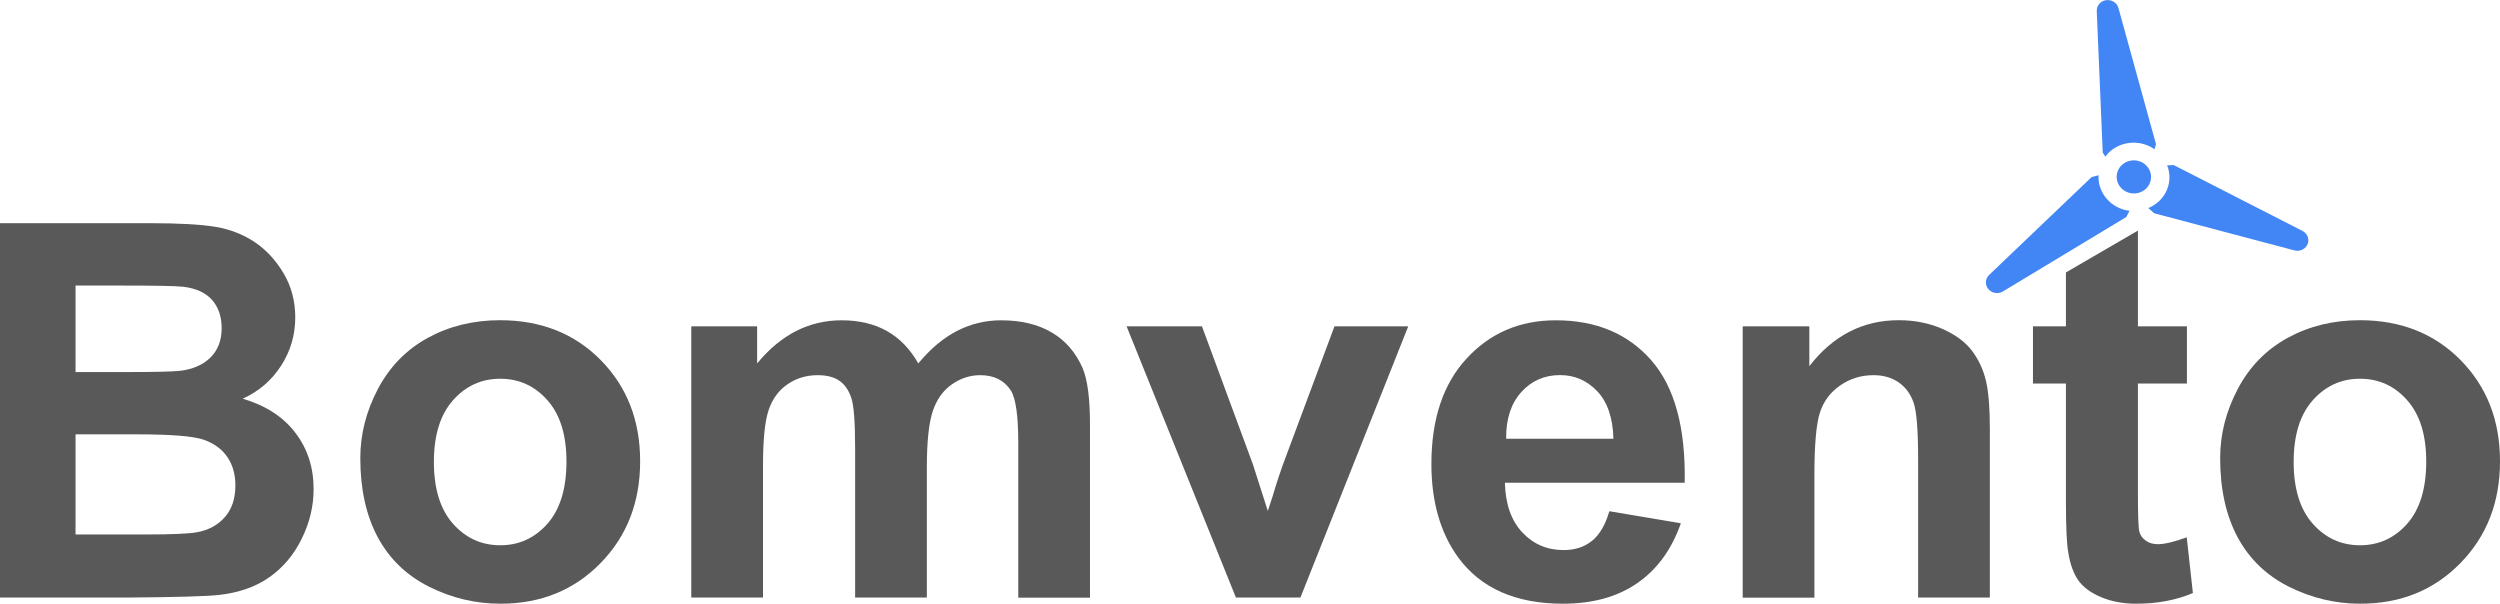 <?xml version="1.0" encoding="utf-8"?>
<!-- Generator: Adobe Illustrator 27.4.0, SVG Export Plug-In . SVG Version: 6.00 Build 0)  -->
<svg version="1.1" id="Layer_1" xmlns="http://www.w3.org/2000/svg" xmlns:xlink="http://www.w3.org/1999/xlink" x="0px" y="0px"
	 viewBox="0 0 2806 677.6" style="enable-background:new 0 0 2806 677.6;" xml:space="preserve">
<style type="text/css">
	.st0{fill-rule:evenodd;clip-rule:evenodd;fill:#4285F4;}
	.st1{enable-background:new    ;}
	.st2{fill:#595959;}
</style>
<g transform="translate(-407 -627)">
	<g>
		<path class="st0" d="M2767.1,798.2l2.9,4.6c2-2.8,4.5-5.3,7.2-7.4c13.9-10.7,33.6-11,48-0.9l1.7-5.6l-42.1-152.7
			c-1.6-6.4-8.3-10.3-15-8.8c-5.8,1.3-9.7,6.5-9.4,12.2L2767.1,798.2z"/>
	</g>
	<g>
		<path class="st0" d="M2991.1,886.1l-144.3-73.8l-7.4,0.3c7.5,18.9-1.8,40.1-21.2,47.9l6.7,5.9l157.2,41.6c6.5,1.9,13.4-1.7,15.3-8
			C2999.1,894.6,2996.4,888.7,2991.1,886.1z"/>
	</g>
	<g>
		<path class="st0" d="M2797.2,863.6c-20.6-2.4-35.9-19.9-34.8-39.9l-7.7,2l-115,109.8c-4.9,4.6-5,12.1-0.2,16.8
			c4.1,4.1,10.6,4.8,15.6,1.8l138.4-83.5L2797.2,863.6z"/>
	</g>
	<g>
		<path class="st0" d="M2790,811c-8.3,6.4-9.7,18.1-3,26.1c6.6,8,18.8,9.4,27.1,3c8.3-6.4,9.7-18,3-26.1
			C2810.5,806,2798.4,804.6,2790,811C2790,811,2790,811,2790,811z"/>
	</g>
	<g class="st1">
		<path class="st2" d="M407,877.5h168c33.2,0,58,1.4,74.4,4.2c16.3,2.8,31,8.6,43.9,17.3c12.9,8.8,23.6,20.5,32.2,35.1
			c8.6,14.6,12.9,31,12.9,49.2c0,19.7-5.3,37.7-15.9,54.2c-10.6,16.4-25,28.8-43.1,37c25.6,7.5,45.3,20.2,59,38.1
			c13.8,18,20.6,39.1,20.6,63.3c0,19.1-4.4,37.7-13.3,55.7c-8.9,18.1-21,32.5-36.4,43.3c-15.4,10.8-34.3,17.4-56.9,19.9
			c-14.1,1.5-48.3,2.5-102.3,2.9H407V877.5z M491.8,947.4v97.2h55.6c33.1,0,53.6-0.5,61.6-1.4c14.5-1.7,25.9-6.7,34.3-15
			c8.3-8.3,12.5-19.2,12.5-32.8c0-13-3.6-23.5-10.7-31.7c-7.2-8.1-17.8-13-32-14.8c-8.4-1-32.6-1.4-72.5-1.4H491.8z M491.8,1114.5
			v112.4h78.5c30.6,0,50-0.9,58.2-2.6c12.6-2.3,22.9-7.9,30.8-16.8c7.9-8.9,11.9-20.8,11.9-35.7c0-12.6-3.1-23.3-9.2-32.1
			c-6.1-8.8-15-15.2-26.5-19.2c-11.6-4-36.6-6-75.2-6H491.8z"/>
		<path class="st2" d="M811.4,1141.2c0-26.8,6.6-52.6,19.8-77.7c13.2-25,31.9-44.1,56-57.3c24.2-13.2,51.2-19.8,81-19.8
			c46,0,83.8,15,113.2,44.9c29.4,29.9,44.1,67.7,44.1,113.4c0,46.1-14.9,84.2-44.6,114.5c-29.7,30.3-67.1,45.4-112.2,45.4
			c-27.9,0-54.5-6.3-79.8-18.9c-25.3-12.6-44.6-31.1-57.8-55.5C818,1205.8,811.4,1176.1,811.4,1141.2z M894,1145.5
			c0,30.2,7.2,53.3,21.5,69.4s32,24.1,53,24.1c21,0,38.6-8,52.9-24.1c14.2-16.1,21.4-39.4,21.4-69.9c0-29.8-7.1-52.7-21.4-68.8
			c-14.2-16.1-31.9-24.1-52.9-24.1c-21,0-38.7,8-53,24.1S894,1115.3,894,1145.5z"/>
		<path class="st2" d="M1182.6,993.3h74.2v41.6c26.6-32.3,58.2-48.4,94.9-48.4c19.5,0,36.4,4,50.7,12c14.3,8,26.1,20.2,35.3,36.4
			c13.4-16.2,27.8-28.4,43.3-36.4c15.5-8,32-12,49.6-12c22.4,0,41.3,4.5,56.8,13.6c15.5,9.1,27,22.4,34.7,40c5.5,13,8.3,34,8.3,63.1
			v194.6h-80.5v-174c0-30.2-2.8-49.7-8.3-58.5c-7.5-11.5-18.9-17.2-34.4-17.2c-11.3,0-21.9,3.4-31.8,10.3
			c-9.9,6.9-17.1,17-21.5,30.2c-4.4,13.3-6.6,34.3-6.6,62.9v146.2h-80.5v-166.8c0-29.6-1.4-48.7-4.3-57.3c-2.9-8.6-7.3-15-13.3-19.2
			c-6-4.2-14.2-6.3-24.5-6.3c-12.4,0-23.6,3.3-33.5,10c-9.9,6.7-17.1,16.3-21.4,28.9c-4.3,12.6-6.4,33.5-6.4,62.8v147.9h-80.5V993.3
			z"/>
		<path class="st2" d="M1794.2,1297.7l-122.7-304.4h84.6l57.3,155.3l16.6,51.9c4.4-13.2,7.2-21.9,8.3-26.1
			c2.7-8.6,5.5-17.2,8.6-25.8l57.9-155.3h82.8l-121,304.4H1794.2z"/>
		<path class="st2" d="M2213.3,1200.8l80.3,13.5c-10.3,29.4-26.6,51.8-48.9,67.2c-22.3,15.4-50.1,23.1-83.5,23.1
			c-52.9,0-92.1-17.3-117.5-51.9c-20.1-27.7-30.1-62.7-30.1-104.9c0-50.4,13.2-90,39.6-118.5c26.4-28.6,59.7-42.8,100-42.8
			c45.3,0,81,15,107.2,44.9c26.2,29.9,38.7,75.7,37.5,137.4h-201.8c0.6,23.9,7.1,42.5,19.5,55.7c12.4,13.3,27.9,19.9,46.4,19.9
			c12.6,0,23.2-3.4,31.8-10.3S2208.9,1216.1,2213.3,1200.8z M2217.9,1119.4c-0.6-23.3-6.6-41-18.1-53.2
			c-11.5-12.1-25.4-18.2-41.8-18.2c-17.6,0-32.1,6.4-43.6,19.2c-11.5,12.8-17.1,30.2-16.9,52.2H2217.9z"/>
		<path class="st2" d="M2640.4,1297.7h-80.5v-155.3c0-32.9-1.7-54.1-5.2-63.8c-3.4-9.6-9-17.1-16.8-22.5c-7.7-5.3-17.1-8-27.9-8
			c-14,0-26.5,3.8-37.5,11.5c-11.1,7.6-18.7,17.8-22.8,30.4c-4.1,12.6-6.2,35.9-6.2,69.9v137.9h-80.5V993.3h74.8v44.7
			c26.6-34.4,60-51.6,100.3-51.6c17.8,0,34,3.2,48.7,9.6c14.7,6.4,25.8,14.6,33.4,24.5c7.5,9.9,12.8,21.2,15.8,33.8
			c3,12.6,4.4,30.7,4.4,54.2V1297.7z"/>
		<path class="st2" d="M2861.6,993.3v64.2h-55v122.7c0,24.8,0.5,39.3,1.6,43.4c1,4.1,3.4,7.5,7.2,10.2c3.7,2.7,8.3,4,13.6,4
			c7.5,0,18.2-2.6,32.4-7.7l6.9,62.5c-18.7,8-39.9,12-63.6,12c-14.5,0-27.6-2.4-39.3-7.3c-11.7-4.9-20.2-11.2-25.7-18.9
			c-5.4-7.7-9.2-18.2-11.3-31.4c-1.7-9.4-2.6-28.3-2.6-56.8v-132.7h-37v-64.2h37v-60.5l80.8-47v107.5H2861.6z"/>
		<path class="st2" d="M2898.9,1141.2c0-26.8,6.6-52.6,19.8-77.7c13.2-25,31.9-44.1,56-57.3c24.2-13.2,51.2-19.8,81-19.8
			c46,0,83.8,15,113.2,44.9c29.4,29.9,44.1,67.7,44.1,113.4c0,46.1-14.9,84.2-44.6,114.5c-29.7,30.3-67.1,45.4-112.2,45.4
			c-27.9,0-54.5-6.3-79.8-18.9c-25.3-12.6-44.6-31.1-57.8-55.5C2905.5,1205.8,2898.9,1176.1,2898.9,1141.2z M2981.4,1145.5
			c0,30.2,7.2,53.3,21.5,69.4c14.3,16.1,32,24.1,53,24.1c21,0,38.6-8,52.9-24.1c14.2-16.1,21.4-39.4,21.4-69.9
			c0-29.8-7.1-52.7-21.4-68.8c-14.2-16.1-31.9-24.1-52.9-24.1c-21,0-38.7,8-53,24.1C2988.6,1092.2,2981.4,1115.3,2981.4,1145.5z"/>
	</g>
</g>
</svg>
